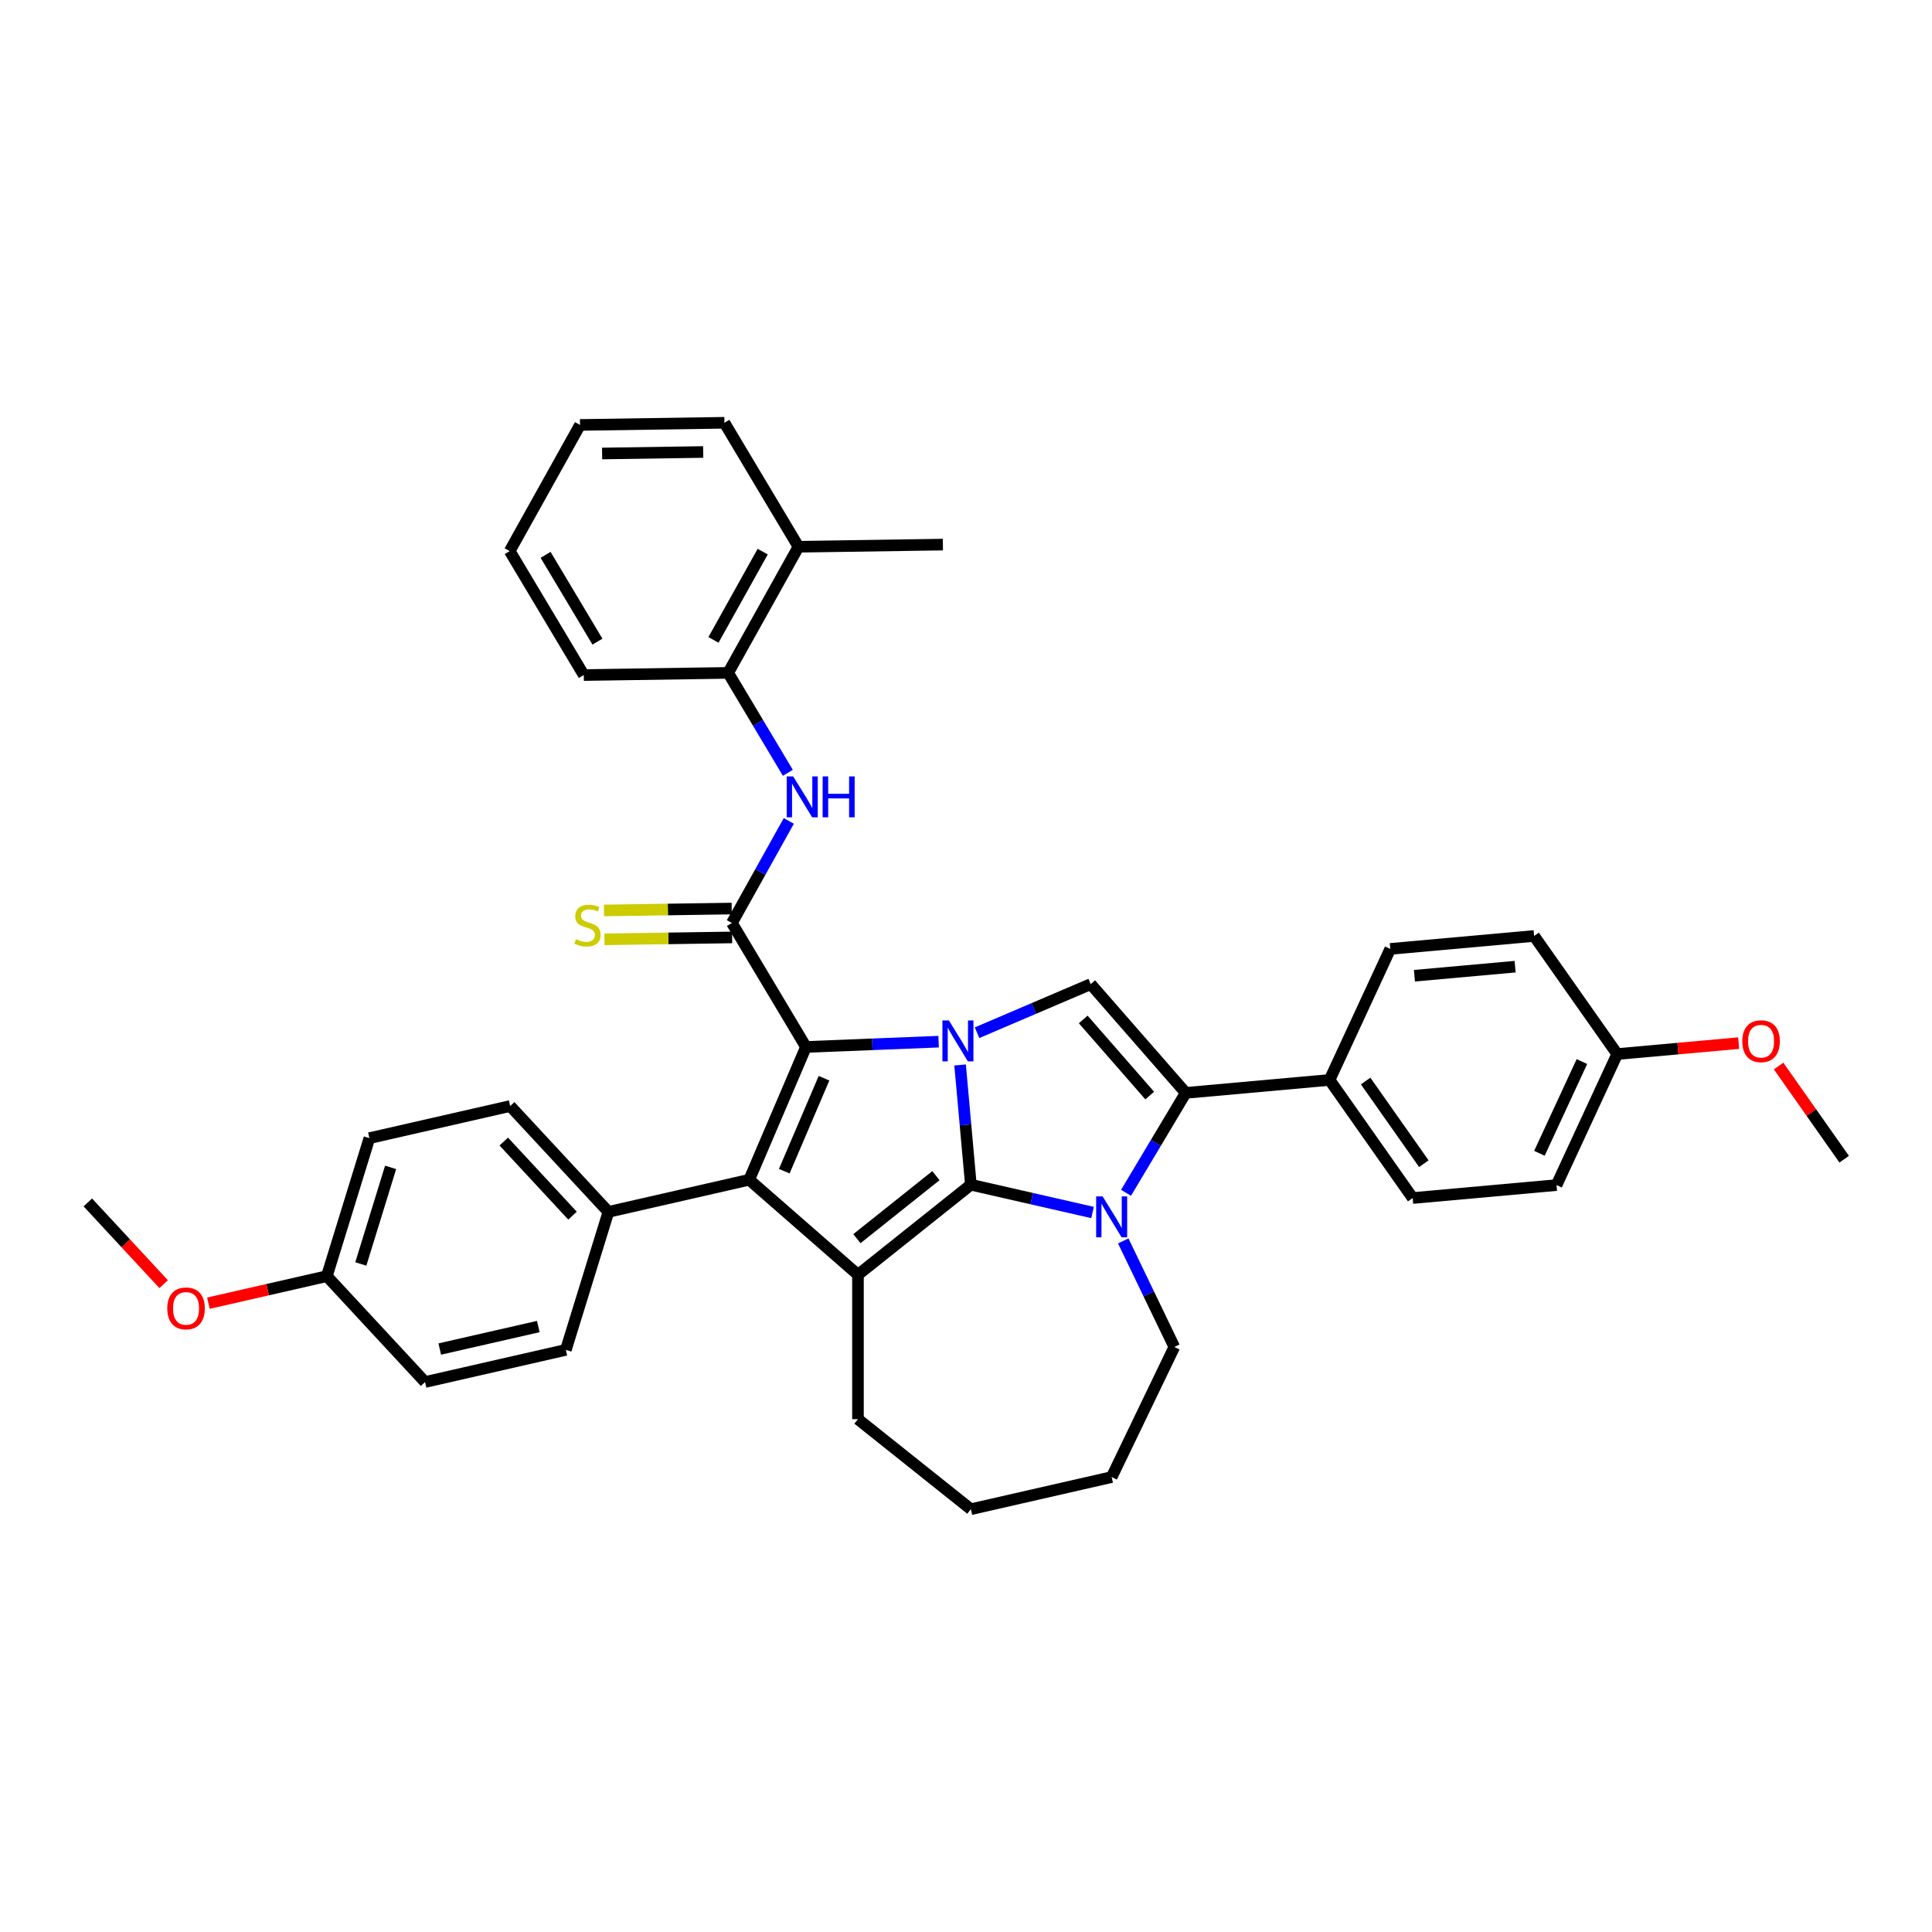 <?xml version='1.0' encoding='iso-8859-1'?>
<svg version='1.1' baseProfile='full'
              xmlns='http://www.w3.org/2000/svg'
                      xmlns:rdkit='http://www.rdkit.org/xml'
                      xmlns:xlink='http://www.w3.org/1999/xlink'
                  xml:space='preserve'
width='1000px' height='1000px' viewBox='0 0 1000 1000'>
<!-- END OF HEADER -->
<rect style='opacity:1.0;fill:#FFFFFF;stroke:none' width='1000' height='1000' x='0' y='0'> </rect>
<path class='bond-0' d='M 502.521,613.211 L 499.731,582.214' style='fill:none;fill-rule:evenodd;stroke:#000000;stroke-width:6px;stroke-linecap:butt;stroke-linejoin:miter;stroke-opacity:1' />
<path class='bond-0' d='M 499.731,582.214 L 496.941,551.218' style='fill:none;fill-rule:evenodd;stroke:#0000FF;stroke-width:6px;stroke-linecap:butt;stroke-linejoin:miter;stroke-opacity:1' />
<path class='bond-2' d='M 502.521,613.211 L 534.009,620.398' style='fill:none;fill-rule:evenodd;stroke:#000000;stroke-width:6px;stroke-linecap:butt;stroke-linejoin:miter;stroke-opacity:1' />
<path class='bond-2' d='M 534.009,620.398 L 565.498,627.585' style='fill:none;fill-rule:evenodd;stroke:#0000FF;stroke-width:6px;stroke-linecap:butt;stroke-linejoin:miter;stroke-opacity:1' />
<path class='bond-4' d='M 502.521,613.211 L 444.081,659.816' style='fill:none;fill-rule:evenodd;stroke:#000000;stroke-width:6px;stroke-linecap:butt;stroke-linejoin:miter;stroke-opacity:1' />
<path class='bond-4' d='M 484.434,608.514 L 443.526,641.137' style='fill:none;fill-rule:evenodd;stroke:#000000;stroke-width:6px;stroke-linecap:butt;stroke-linejoin:miter;stroke-opacity:1' />
<path class='bond-1' d='M 485.825,539.164 L 451.496,540.534' style='fill:none;fill-rule:evenodd;stroke:#0000FF;stroke-width:6px;stroke-linecap:butt;stroke-linejoin:miter;stroke-opacity:1' />
<path class='bond-1' d='M 451.496,540.534 L 417.168,541.904' style='fill:none;fill-rule:evenodd;stroke:#000000;stroke-width:6px;stroke-linecap:butt;stroke-linejoin:miter;stroke-opacity:1' />
<path class='bond-7' d='M 505.717,534.535 L 535.135,521.961' style='fill:none;fill-rule:evenodd;stroke:#0000FF;stroke-width:6px;stroke-linecap:butt;stroke-linejoin:miter;stroke-opacity:1' />
<path class='bond-7' d='M 535.135,521.961 L 564.553,509.387' style='fill:none;fill-rule:evenodd;stroke:#000000;stroke-width:6px;stroke-linecap:butt;stroke-linejoin:miter;stroke-opacity:1' />
<path class='bond-6' d='M 417.168,541.904 L 378.83,477.737' style='fill:none;fill-rule:evenodd;stroke:#000000;stroke-width:6px;stroke-linecap:butt;stroke-linejoin:miter;stroke-opacity:1' />
<path class='bond-37' d='M 417.168,541.904 L 387.79,610.636' style='fill:none;fill-rule:evenodd;stroke:#000000;stroke-width:6px;stroke-linecap:butt;stroke-linejoin:miter;stroke-opacity:1' />
<path class='bond-37' d='M 426.508,558.089 L 405.943,606.202' style='fill:none;fill-rule:evenodd;stroke:#000000;stroke-width:6px;stroke-linecap:butt;stroke-linejoin:miter;stroke-opacity:1' />
<path class='bond-5' d='M 582.835,617.391 L 598.283,591.534' style='fill:none;fill-rule:evenodd;stroke:#0000FF;stroke-width:6px;stroke-linecap:butt;stroke-linejoin:miter;stroke-opacity:1' />
<path class='bond-5' d='M 598.283,591.534 L 613.732,565.677' style='fill:none;fill-rule:evenodd;stroke:#000000;stroke-width:6px;stroke-linecap:butt;stroke-linejoin:miter;stroke-opacity:1' />
<path class='bond-18' d='M 581.391,642.297 L 594.609,669.743' style='fill:none;fill-rule:evenodd;stroke:#0000FF;stroke-width:6px;stroke-linecap:butt;stroke-linejoin:miter;stroke-opacity:1' />
<path class='bond-18' d='M 594.609,669.743 L 607.826,697.19' style='fill:none;fill-rule:evenodd;stroke:#000000;stroke-width:6px;stroke-linecap:butt;stroke-linejoin:miter;stroke-opacity:1' />
<path class='bond-3' d='M 387.79,610.636 L 444.081,659.816' style='fill:none;fill-rule:evenodd;stroke:#000000;stroke-width:6px;stroke-linecap:butt;stroke-linejoin:miter;stroke-opacity:1' />
<path class='bond-9' d='M 387.79,610.636 L 314.917,627.269' style='fill:none;fill-rule:evenodd;stroke:#000000;stroke-width:6px;stroke-linecap:butt;stroke-linejoin:miter;stroke-opacity:1' />
<path class='bond-19' d='M 444.081,659.816 L 444.081,734.563' style='fill:none;fill-rule:evenodd;stroke:#000000;stroke-width:6px;stroke-linecap:butt;stroke-linejoin:miter;stroke-opacity:1' />
<path class='bond-10' d='M 613.732,565.677 L 688.179,558.977' style='fill:none;fill-rule:evenodd;stroke:#000000;stroke-width:6px;stroke-linecap:butt;stroke-linejoin:miter;stroke-opacity:1' />
<path class='bond-38' d='M 613.732,565.677 L 564.553,509.387' style='fill:none;fill-rule:evenodd;stroke:#000000;stroke-width:6px;stroke-linecap:butt;stroke-linejoin:miter;stroke-opacity:1' />
<path class='bond-38' d='M 595.097,567.07 L 560.672,527.666' style='fill:none;fill-rule:evenodd;stroke:#000000;stroke-width:6px;stroke-linecap:butt;stroke-linejoin:miter;stroke-opacity:1' />
<path class='bond-8' d='M 378.83,477.737 L 393.559,451.321' style='fill:none;fill-rule:evenodd;stroke:#000000;stroke-width:6px;stroke-linecap:butt;stroke-linejoin:miter;stroke-opacity:1' />
<path class='bond-8' d='M 393.559,451.321 L 408.288,424.904' style='fill:none;fill-rule:evenodd;stroke:#0000FF;stroke-width:6px;stroke-linecap:butt;stroke-linejoin:miter;stroke-opacity:1' />
<path class='bond-11' d='M 378.718,470.263 L 345.676,470.757' style='fill:none;fill-rule:evenodd;stroke:#000000;stroke-width:6px;stroke-linecap:butt;stroke-linejoin:miter;stroke-opacity:1' />
<path class='bond-11' d='M 345.676,470.757 L 312.635,471.251' style='fill:none;fill-rule:evenodd;stroke:#CCCC00;stroke-width:6px;stroke-linecap:butt;stroke-linejoin:miter;stroke-opacity:1' />
<path class='bond-11' d='M 378.942,485.211 L 345.9,485.705' style='fill:none;fill-rule:evenodd;stroke:#000000;stroke-width:6px;stroke-linecap:butt;stroke-linejoin:miter;stroke-opacity:1' />
<path class='bond-11' d='M 345.9,485.705 L 312.858,486.199' style='fill:none;fill-rule:evenodd;stroke:#CCCC00;stroke-width:6px;stroke-linecap:butt;stroke-linejoin:miter;stroke-opacity:1' />
<path class='bond-12' d='M 407.791,399.999 L 392.342,374.141' style='fill:none;fill-rule:evenodd;stroke:#0000FF;stroke-width:6px;stroke-linecap:butt;stroke-linejoin:miter;stroke-opacity:1' />
<path class='bond-12' d='M 392.342,374.141 L 376.893,348.284' style='fill:none;fill-rule:evenodd;stroke:#000000;stroke-width:6px;stroke-linecap:butt;stroke-linejoin:miter;stroke-opacity:1' />
<path class='bond-14' d='M 314.917,627.269 L 264.075,572.475' style='fill:none;fill-rule:evenodd;stroke:#000000;stroke-width:6px;stroke-linecap:butt;stroke-linejoin:miter;stroke-opacity:1' />
<path class='bond-14' d='M 296.332,629.218 L 260.743,590.863' style='fill:none;fill-rule:evenodd;stroke:#000000;stroke-width:6px;stroke-linecap:butt;stroke-linejoin:miter;stroke-opacity:1' />
<path class='bond-15' d='M 314.917,627.269 L 292.884,698.696' style='fill:none;fill-rule:evenodd;stroke:#000000;stroke-width:6px;stroke-linecap:butt;stroke-linejoin:miter;stroke-opacity:1' />
<path class='bond-16' d='M 688.179,558.977 L 731.205,620.1' style='fill:none;fill-rule:evenodd;stroke:#000000;stroke-width:6px;stroke-linecap:butt;stroke-linejoin:miter;stroke-opacity:1' />
<path class='bond-16' d='M 706.858,559.54 L 736.976,602.326' style='fill:none;fill-rule:evenodd;stroke:#000000;stroke-width:6px;stroke-linecap:butt;stroke-linejoin:miter;stroke-opacity:1' />
<path class='bond-17' d='M 688.179,558.977 L 719.6,491.154' style='fill:none;fill-rule:evenodd;stroke:#000000;stroke-width:6px;stroke-linecap:butt;stroke-linejoin:miter;stroke-opacity:1' />
<path class='bond-13' d='M 376.893,348.284 L 413.294,282.999' style='fill:none;fill-rule:evenodd;stroke:#000000;stroke-width:6px;stroke-linecap:butt;stroke-linejoin:miter;stroke-opacity:1' />
<path class='bond-13' d='M 369.296,331.211 L 394.777,285.512' style='fill:none;fill-rule:evenodd;stroke:#000000;stroke-width:6px;stroke-linecap:butt;stroke-linejoin:miter;stroke-opacity:1' />
<path class='bond-28' d='M 376.893,348.284 L 302.154,349.403' style='fill:none;fill-rule:evenodd;stroke:#000000;stroke-width:6px;stroke-linecap:butt;stroke-linejoin:miter;stroke-opacity:1' />
<path class='bond-29' d='M 413.294,282.999 L 488.034,281.881' style='fill:none;fill-rule:evenodd;stroke:#000000;stroke-width:6px;stroke-linecap:butt;stroke-linejoin:miter;stroke-opacity:1' />
<path class='bond-30' d='M 413.294,282.999 L 374.956,218.832' style='fill:none;fill-rule:evenodd;stroke:#000000;stroke-width:6px;stroke-linecap:butt;stroke-linejoin:miter;stroke-opacity:1' />
<path class='bond-23' d='M 264.075,572.475 L 191.202,589.108' style='fill:none;fill-rule:evenodd;stroke:#000000;stroke-width:6px;stroke-linecap:butt;stroke-linejoin:miter;stroke-opacity:1' />
<path class='bond-22' d='M 292.884,698.696 L 220.011,715.329' style='fill:none;fill-rule:evenodd;stroke:#000000;stroke-width:6px;stroke-linecap:butt;stroke-linejoin:miter;stroke-opacity:1' />
<path class='bond-22' d='M 278.627,686.616 L 227.615,698.259' style='fill:none;fill-rule:evenodd;stroke:#000000;stroke-width:6px;stroke-linecap:butt;stroke-linejoin:miter;stroke-opacity:1' />
<path class='bond-25' d='M 731.205,620.1 L 805.652,613.399' style='fill:none;fill-rule:evenodd;stroke:#000000;stroke-width:6px;stroke-linecap:butt;stroke-linejoin:miter;stroke-opacity:1' />
<path class='bond-24' d='M 719.6,491.154 L 794.047,484.454' style='fill:none;fill-rule:evenodd;stroke:#000000;stroke-width:6px;stroke-linecap:butt;stroke-linejoin:miter;stroke-opacity:1' />
<path class='bond-24' d='M 732.107,505.038 L 784.22,500.348' style='fill:none;fill-rule:evenodd;stroke:#000000;stroke-width:6px;stroke-linecap:butt;stroke-linejoin:miter;stroke-opacity:1' />
<path class='bond-33' d='M 607.826,697.19 L 575.394,764.535' style='fill:none;fill-rule:evenodd;stroke:#000000;stroke-width:6px;stroke-linecap:butt;stroke-linejoin:miter;stroke-opacity:1' />
<path class='bond-34' d='M 444.081,734.563 L 502.521,781.168' style='fill:none;fill-rule:evenodd;stroke:#000000;stroke-width:6px;stroke-linecap:butt;stroke-linejoin:miter;stroke-opacity:1' />
<path class='bond-20' d='M 837.073,545.576 L 794.047,484.454' style='fill:none;fill-rule:evenodd;stroke:#000000;stroke-width:6px;stroke-linecap:butt;stroke-linejoin:miter;stroke-opacity:1' />
<path class='bond-27' d='M 837.073,545.576 L 868.503,542.747' style='fill:none;fill-rule:evenodd;stroke:#000000;stroke-width:6px;stroke-linecap:butt;stroke-linejoin:miter;stroke-opacity:1' />
<path class='bond-27' d='M 868.503,542.747 L 899.934,539.919' style='fill:none;fill-rule:evenodd;stroke:#FF0000;stroke-width:6px;stroke-linecap:butt;stroke-linejoin:miter;stroke-opacity:1' />
<path class='bond-41' d='M 837.073,545.576 L 805.652,613.399' style='fill:none;fill-rule:evenodd;stroke:#000000;stroke-width:6px;stroke-linecap:butt;stroke-linejoin:miter;stroke-opacity:1' />
<path class='bond-41' d='M 818.795,549.466 L 796.8,596.942' style='fill:none;fill-rule:evenodd;stroke:#000000;stroke-width:6px;stroke-linecap:butt;stroke-linejoin:miter;stroke-opacity:1' />
<path class='bond-21' d='M 169.169,660.535 L 220.011,715.329' style='fill:none;fill-rule:evenodd;stroke:#000000;stroke-width:6px;stroke-linecap:butt;stroke-linejoin:miter;stroke-opacity:1' />
<path class='bond-26' d='M 169.169,660.535 L 138.526,667.529' style='fill:none;fill-rule:evenodd;stroke:#000000;stroke-width:6px;stroke-linecap:butt;stroke-linejoin:miter;stroke-opacity:1' />
<path class='bond-26' d='M 138.526,667.529 L 107.882,674.524' style='fill:none;fill-rule:evenodd;stroke:#FF0000;stroke-width:6px;stroke-linecap:butt;stroke-linejoin:miter;stroke-opacity:1' />
<path class='bond-40' d='M 169.169,660.535 L 191.202,589.108' style='fill:none;fill-rule:evenodd;stroke:#000000;stroke-width:6px;stroke-linecap:butt;stroke-linejoin:miter;stroke-opacity:1' />
<path class='bond-40' d='M 186.76,654.228 L 202.182,604.229' style='fill:none;fill-rule:evenodd;stroke:#000000;stroke-width:6px;stroke-linecap:butt;stroke-linejoin:miter;stroke-opacity:1' />
<path class='bond-32' d='M 84.71,664.681 L 65.082,643.528' style='fill:none;fill-rule:evenodd;stroke:#FF0000;stroke-width:6px;stroke-linecap:butt;stroke-linejoin:miter;stroke-opacity:1' />
<path class='bond-32' d='M 65.082,643.528 L 45.455,622.374' style='fill:none;fill-rule:evenodd;stroke:#000000;stroke-width:6px;stroke-linecap:butt;stroke-linejoin:miter;stroke-opacity:1' />
<path class='bond-31' d='M 920.601,551.777 L 937.573,575.888' style='fill:none;fill-rule:evenodd;stroke:#FF0000;stroke-width:6px;stroke-linecap:butt;stroke-linejoin:miter;stroke-opacity:1' />
<path class='bond-31' d='M 937.573,575.888 L 954.545,599.999' style='fill:none;fill-rule:evenodd;stroke:#000000;stroke-width:6px;stroke-linecap:butt;stroke-linejoin:miter;stroke-opacity:1' />
<path class='bond-35' d='M 302.154,349.403 L 263.816,285.236' style='fill:none;fill-rule:evenodd;stroke:#000000;stroke-width:6px;stroke-linecap:butt;stroke-linejoin:miter;stroke-opacity:1' />
<path class='bond-35' d='M 309.237,332.11 L 282.4,287.193' style='fill:none;fill-rule:evenodd;stroke:#000000;stroke-width:6px;stroke-linecap:butt;stroke-linejoin:miter;stroke-opacity:1' />
<path class='bond-42' d='M 374.956,218.832 L 300.217,219.95' style='fill:none;fill-rule:evenodd;stroke:#000000;stroke-width:6px;stroke-linecap:butt;stroke-linejoin:miter;stroke-opacity:1' />
<path class='bond-42' d='M 363.969,233.948 L 311.652,234.73' style='fill:none;fill-rule:evenodd;stroke:#000000;stroke-width:6px;stroke-linecap:butt;stroke-linejoin:miter;stroke-opacity:1' />
<path class='bond-39' d='M 575.394,764.535 L 502.521,781.168' style='fill:none;fill-rule:evenodd;stroke:#000000;stroke-width:6px;stroke-linecap:butt;stroke-linejoin:miter;stroke-opacity:1' />
<path class='bond-36' d='M 263.816,285.236 L 300.217,219.95' style='fill:none;fill-rule:evenodd;stroke:#000000;stroke-width:6px;stroke-linecap:butt;stroke-linejoin:miter;stroke-opacity:1' />
<path  class='atom-1' d='M 491.141 528.18
L 498.078 539.392
Q 498.765 540.499, 499.872 542.502
Q 500.978 544.505, 501.038 544.625
L 501.038 528.18
L 503.848 528.18
L 503.848 549.349
L 500.948 549.349
L 493.503 537.09
Q 492.636 535.655, 491.709 534.011
Q 490.812 532.366, 490.543 531.858
L 490.543 549.349
L 487.792 549.349
L 487.792 528.18
L 491.141 528.18
' fill='#0000FF'/>
<path  class='atom-3' d='M 570.715 619.26
L 577.652 630.472
Q 578.339 631.578, 579.446 633.582
Q 580.552 635.585, 580.612 635.704
L 580.612 619.26
L 583.422 619.26
L 583.422 640.429
L 580.522 640.429
L 573.077 628.17
Q 572.21 626.735, 571.283 625.09
Q 570.386 623.446, 570.117 622.938
L 570.117 640.429
L 567.366 640.429
L 567.366 619.26
L 570.715 619.26
' fill='#0000FF'/>
<path  class='atom-9' d='M 410.552 401.867
L 417.489 413.079
Q 418.176 414.186, 419.283 416.189
Q 420.389 418.192, 420.449 418.312
L 420.449 401.867
L 423.259 401.867
L 423.259 423.036
L 420.359 423.036
L 412.914 410.777
Q 412.047 409.342, 411.12 407.698
Q 410.223 406.053, 409.954 405.545
L 409.954 423.036
L 407.203 423.036
L 407.203 401.867
L 410.552 401.867
' fill='#0000FF'/>
<path  class='atom-9' d='M 425.801 401.867
L 428.671 401.867
L 428.671 410.867
L 439.494 410.867
L 439.494 401.867
L 442.365 401.867
L 442.365 423.036
L 439.494 423.036
L 439.494 413.259
L 428.671 413.259
L 428.671 423.036
L 425.801 423.036
L 425.801 401.867
' fill='#0000FF'/>
<path  class='atom-12' d='M 298.111 486.12
Q 298.35 486.21, 299.337 486.629
Q 300.323 487.047, 301.4 487.316
Q 302.506 487.556, 303.582 487.556
Q 305.586 487.556, 306.752 486.599
Q 307.918 485.612, 307.918 483.908
Q 307.918 482.742, 307.32 482.024
Q 306.752 481.307, 305.855 480.918
Q 304.958 480.529, 303.463 480.081
Q 301.579 479.513, 300.443 478.975
Q 299.337 478.436, 298.529 477.3
Q 297.752 476.164, 297.752 474.25
Q 297.752 471.589, 299.546 469.945
Q 301.37 468.301, 304.958 468.301
Q 307.409 468.301, 310.19 469.467
L 309.502 471.769
Q 306.961 470.722, 305.047 470.722
Q 302.984 470.722, 301.848 471.589
Q 300.712 472.427, 300.742 473.892
Q 300.742 475.028, 301.31 475.716
Q 301.908 476.403, 302.745 476.792
Q 303.612 477.181, 305.047 477.629
Q 306.961 478.227, 308.097 478.825
Q 309.233 479.423, 310.041 480.649
Q 310.878 481.845, 310.878 483.908
Q 310.878 486.838, 308.904 488.423
Q 306.961 489.977, 303.702 489.977
Q 301.818 489.977, 300.383 489.559
Q 298.978 489.17, 297.304 488.482
L 298.111 486.12
' fill='#CCCC00'/>
<path  class='atom-27' d='M 86.579 677.228
Q 86.579 672.145, 89.09 669.305
Q 91.602 666.464, 96.296 666.464
Q 100.99 666.464, 103.502 669.305
Q 106.013 672.145, 106.013 677.228
Q 106.013 682.37, 103.472 685.301
Q 100.93 688.201, 96.296 688.201
Q 91.632 688.201, 89.09 685.301
Q 86.579 682.4, 86.579 677.228
M 96.296 685.809
Q 99.525 685.809, 101.259 683.656
Q 103.023 681.474, 103.023 677.228
Q 103.023 673.072, 101.259 670.979
Q 99.525 668.856, 96.296 668.856
Q 93.067 668.856, 91.303 670.949
Q 89.569 673.042, 89.569 677.228
Q 89.569 681.503, 91.303 683.656
Q 93.067 685.809, 96.296 685.809
' fill='#FF0000'/>
<path  class='atom-28' d='M 901.802 538.936
Q 901.802 533.853, 904.314 531.012
Q 906.825 528.172, 911.519 528.172
Q 916.214 528.172, 918.725 531.012
Q 921.237 533.853, 921.237 538.936
Q 921.237 544.078, 918.695 547.008
Q 916.154 549.909, 911.519 549.909
Q 906.855 549.909, 904.314 547.008
Q 901.802 544.108, 901.802 538.936
M 911.519 547.517
Q 914.749 547.517, 916.483 545.364
Q 918.247 543.181, 918.247 538.936
Q 918.247 534.78, 916.483 532.687
Q 914.749 530.564, 911.519 530.564
Q 908.29 530.564, 906.526 532.657
Q 904.792 534.75, 904.792 538.936
Q 904.792 543.211, 906.526 545.364
Q 908.29 547.517, 911.519 547.517
' fill='#FF0000'/>
</svg>
